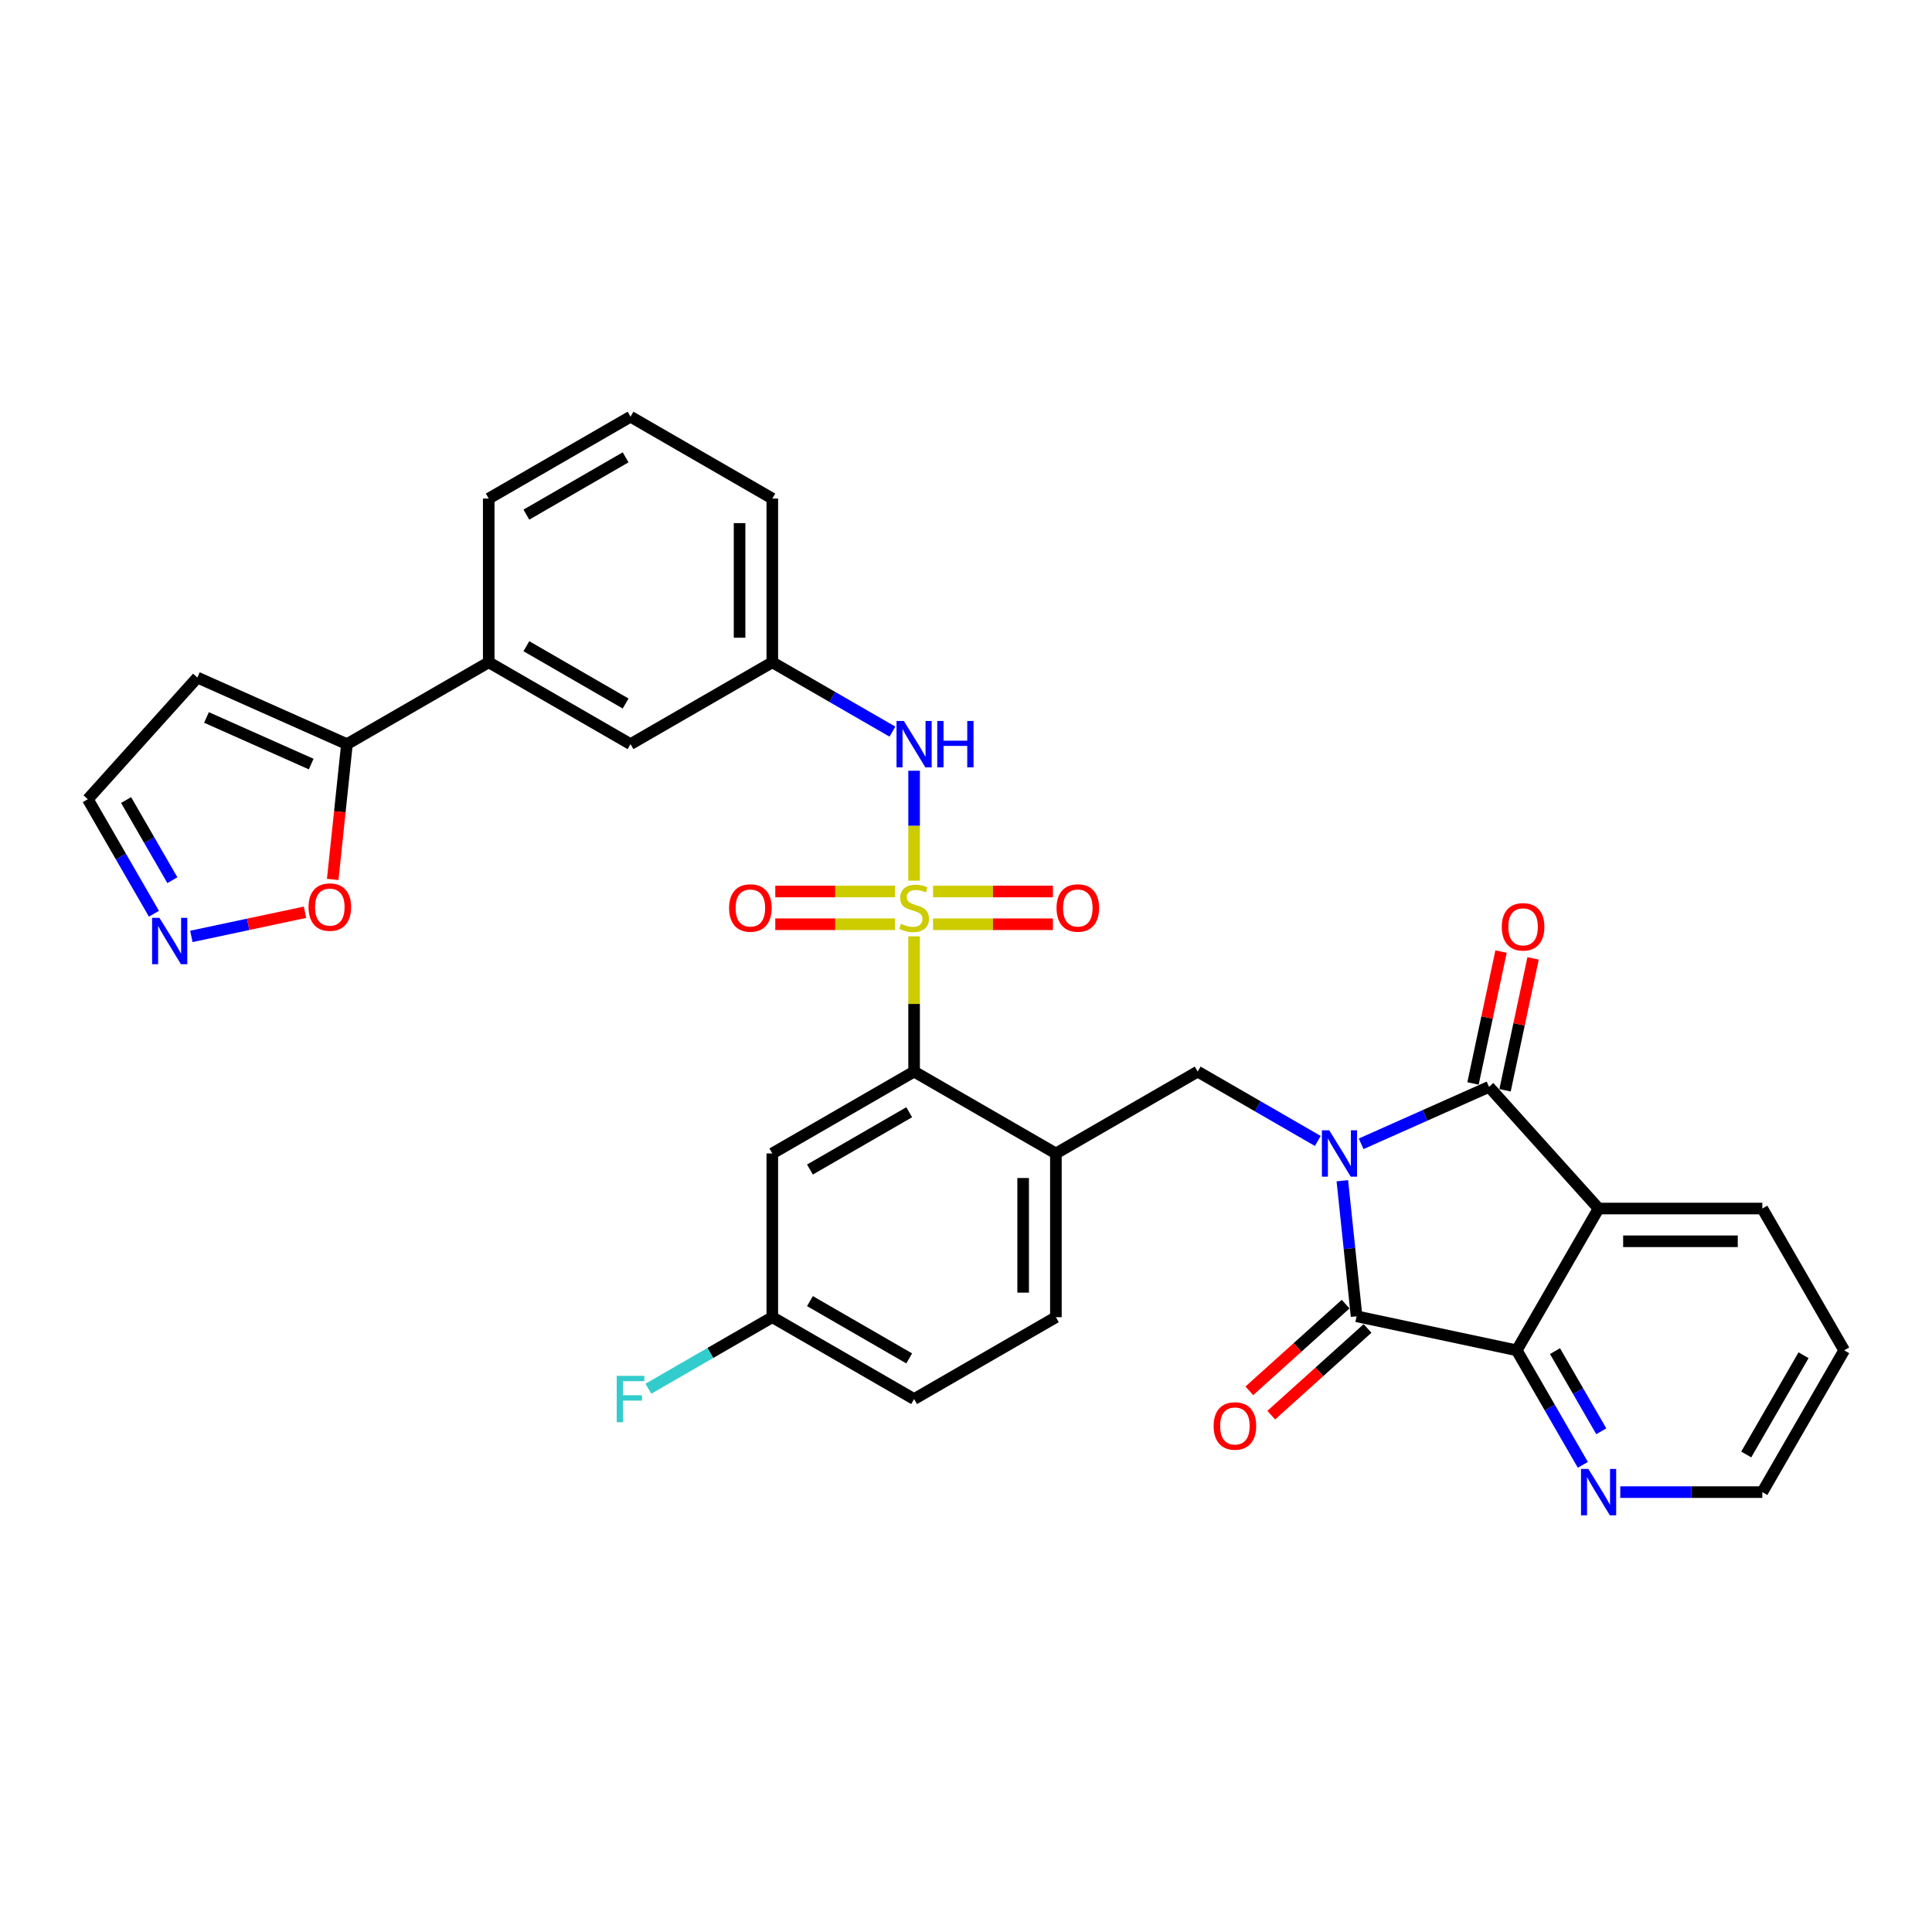 <?xml version='1.0' encoding='iso-8859-1'?>
<svg version='1.1' baseProfile='full'
              xmlns='http://www.w3.org/2000/svg'
                      xmlns:rdkit='http://www.rdkit.org/xml'
                      xmlns:xlink='http://www.w3.org/1999/xlink'
                  xml:space='preserve'
width='1000px' height='1000px' viewBox='0 0 1000 1000'>
<!-- END OF HEADER -->
<rect style='opacity:1.0;fill:#FFFFFF;stroke:none' width='1000' height='1000' x='0' y='0'> </rect>
<path class='bond-1' d='M 704.528,592.034 L 737.627,577.297' style='fill:none;fill-rule:evenodd;stroke:#0000FF;stroke-width:6px;stroke-linecap:butt;stroke-linejoin:miter;stroke-opacity:1' />
<path class='bond-1' d='M 737.627,577.297 L 770.725,562.561' style='fill:none;fill-rule:evenodd;stroke:#000000;stroke-width:6px;stroke-linecap:butt;stroke-linejoin:miter;stroke-opacity:1' />
<path class='bond-2' d='M 694.792,611.147 L 698.479,646.228' style='fill:none;fill-rule:evenodd;stroke:#0000FF;stroke-width:6px;stroke-linecap:butt;stroke-linejoin:miter;stroke-opacity:1' />
<path class='bond-2' d='M 698.479,646.228 L 702.166,681.309' style='fill:none;fill-rule:evenodd;stroke:#000000;stroke-width:6px;stroke-linecap:butt;stroke-linejoin:miter;stroke-opacity:1' />
<path class='bond-6' d='M 682.088,590.551 L 651.003,572.604' style='fill:none;fill-rule:evenodd;stroke:#0000FF;stroke-width:6px;stroke-linecap:butt;stroke-linejoin:miter;stroke-opacity:1' />
<path class='bond-6' d='M 651.003,572.604 L 619.918,554.657' style='fill:none;fill-rule:evenodd;stroke:#000000;stroke-width:6px;stroke-linecap:butt;stroke-linejoin:miter;stroke-opacity:1' />
<path class='bond-0' d='M 473.137,484.642 L 473.137,519.65' style='fill:none;fill-rule:evenodd;stroke:#CCCC00;stroke-width:6px;stroke-linecap:butt;stroke-linejoin:miter;stroke-opacity:1' />
<path class='bond-0' d='M 473.137,519.65 L 473.137,554.657' style='fill:none;fill-rule:evenodd;stroke:#000000;stroke-width:6px;stroke-linecap:butt;stroke-linejoin:miter;stroke-opacity:1' />
<path class='bond-8' d='M 473.137,455.829 L 473.137,427.383' style='fill:none;fill-rule:evenodd;stroke:#CCCC00;stroke-width:6px;stroke-linecap:butt;stroke-linejoin:miter;stroke-opacity:1' />
<path class='bond-8' d='M 473.137,427.383 L 473.137,398.936' style='fill:none;fill-rule:evenodd;stroke:#0000FF;stroke-width:6px;stroke-linecap:butt;stroke-linejoin:miter;stroke-opacity:1' />
<path class='bond-11' d='M 463.324,461.439 L 432.304,461.439' style='fill:none;fill-rule:evenodd;stroke:#CCCC00;stroke-width:6px;stroke-linecap:butt;stroke-linejoin:miter;stroke-opacity:1' />
<path class='bond-11' d='M 432.304,461.439 L 401.284,461.439' style='fill:none;fill-rule:evenodd;stroke:#FF0000;stroke-width:6px;stroke-linecap:butt;stroke-linejoin:miter;stroke-opacity:1' />
<path class='bond-11' d='M 463.324,478.388 L 432.304,478.388' style='fill:none;fill-rule:evenodd;stroke:#CCCC00;stroke-width:6px;stroke-linecap:butt;stroke-linejoin:miter;stroke-opacity:1' />
<path class='bond-11' d='M 432.304,478.388 L 401.284,478.388' style='fill:none;fill-rule:evenodd;stroke:#FF0000;stroke-width:6px;stroke-linecap:butt;stroke-linejoin:miter;stroke-opacity:1' />
<path class='bond-12' d='M 482.951,478.388 L 513.971,478.388' style='fill:none;fill-rule:evenodd;stroke:#CCCC00;stroke-width:6px;stroke-linecap:butt;stroke-linejoin:miter;stroke-opacity:1' />
<path class='bond-12' d='M 513.971,478.388 L 544.991,478.388' style='fill:none;fill-rule:evenodd;stroke:#FF0000;stroke-width:6px;stroke-linecap:butt;stroke-linejoin:miter;stroke-opacity:1' />
<path class='bond-12' d='M 482.951,461.439 L 513.971,461.439' style='fill:none;fill-rule:evenodd;stroke:#CCCC00;stroke-width:6px;stroke-linecap:butt;stroke-linejoin:miter;stroke-opacity:1' />
<path class='bond-12' d='M 513.971,461.439 L 544.991,461.439' style='fill:none;fill-rule:evenodd;stroke:#FF0000;stroke-width:6px;stroke-linecap:butt;stroke-linejoin:miter;stroke-opacity:1' />
<path class='bond-3' d='M 770.725,562.561 L 827.43,625.538' style='fill:none;fill-rule:evenodd;stroke:#000000;stroke-width:6px;stroke-linecap:butt;stroke-linejoin:miter;stroke-opacity:1' />
<path class='bond-18' d='M 779.014,564.323 L 786.27,530.19' style='fill:none;fill-rule:evenodd;stroke:#000000;stroke-width:6px;stroke-linecap:butt;stroke-linejoin:miter;stroke-opacity:1' />
<path class='bond-18' d='M 786.27,530.19 L 793.525,496.058' style='fill:none;fill-rule:evenodd;stroke:#FF0000;stroke-width:6px;stroke-linecap:butt;stroke-linejoin:miter;stroke-opacity:1' />
<path class='bond-18' d='M 762.436,560.799 L 769.691,526.666' style='fill:none;fill-rule:evenodd;stroke:#000000;stroke-width:6px;stroke-linecap:butt;stroke-linejoin:miter;stroke-opacity:1' />
<path class='bond-18' d='M 769.691,526.666 L 776.946,492.534' style='fill:none;fill-rule:evenodd;stroke:#FF0000;stroke-width:6px;stroke-linecap:butt;stroke-linejoin:miter;stroke-opacity:1' />
<path class='bond-4' d='M 702.166,681.309 L 785.058,698.928' style='fill:none;fill-rule:evenodd;stroke:#000000;stroke-width:6px;stroke-linecap:butt;stroke-linejoin:miter;stroke-opacity:1' />
<path class='bond-19' d='M 696.496,675.011 L 671.575,697.45' style='fill:none;fill-rule:evenodd;stroke:#000000;stroke-width:6px;stroke-linecap:butt;stroke-linejoin:miter;stroke-opacity:1' />
<path class='bond-19' d='M 671.575,697.45 L 646.654,719.888' style='fill:none;fill-rule:evenodd;stroke:#FF0000;stroke-width:6px;stroke-linecap:butt;stroke-linejoin:miter;stroke-opacity:1' />
<path class='bond-19' d='M 707.837,687.606 L 682.916,710.045' style='fill:none;fill-rule:evenodd;stroke:#000000;stroke-width:6px;stroke-linecap:butt;stroke-linejoin:miter;stroke-opacity:1' />
<path class='bond-19' d='M 682.916,710.045 L 657.995,732.484' style='fill:none;fill-rule:evenodd;stroke:#FF0000;stroke-width:6px;stroke-linecap:butt;stroke-linejoin:miter;stroke-opacity:1' />
<path class='bond-25' d='M 827.43,625.538 L 912.174,625.538' style='fill:none;fill-rule:evenodd;stroke:#000000;stroke-width:6px;stroke-linecap:butt;stroke-linejoin:miter;stroke-opacity:1' />
<path class='bond-25' d='M 840.141,642.486 L 899.462,642.486' style='fill:none;fill-rule:evenodd;stroke:#000000;stroke-width:6px;stroke-linecap:butt;stroke-linejoin:miter;stroke-opacity:1' />
<path class='bond-33' d='M 827.43,625.538 L 785.058,698.928' style='fill:none;fill-rule:evenodd;stroke:#000000;stroke-width:6px;stroke-linecap:butt;stroke-linejoin:miter;stroke-opacity:1' />
<path class='bond-15' d='M 785.058,698.928 L 802.168,728.564' style='fill:none;fill-rule:evenodd;stroke:#000000;stroke-width:6px;stroke-linecap:butt;stroke-linejoin:miter;stroke-opacity:1' />
<path class='bond-15' d='M 802.168,728.564 L 819.279,758.2' style='fill:none;fill-rule:evenodd;stroke:#0000FF;stroke-width:6px;stroke-linecap:butt;stroke-linejoin:miter;stroke-opacity:1' />
<path class='bond-15' d='M 804.869,699.344 L 816.846,720.089' style='fill:none;fill-rule:evenodd;stroke:#000000;stroke-width:6px;stroke-linecap:butt;stroke-linejoin:miter;stroke-opacity:1' />
<path class='bond-15' d='M 816.846,720.089 L 828.824,740.835' style='fill:none;fill-rule:evenodd;stroke:#0000FF;stroke-width:6px;stroke-linecap:butt;stroke-linejoin:miter;stroke-opacity:1' />
<path class='bond-5' d='M 473.137,554.657 L 546.528,597.029' style='fill:none;fill-rule:evenodd;stroke:#000000;stroke-width:6px;stroke-linecap:butt;stroke-linejoin:miter;stroke-opacity:1' />
<path class='bond-14' d='M 473.137,554.657 L 399.747,597.029' style='fill:none;fill-rule:evenodd;stroke:#000000;stroke-width:6px;stroke-linecap:butt;stroke-linejoin:miter;stroke-opacity:1' />
<path class='bond-14' d='M 470.603,575.691 L 419.23,605.351' style='fill:none;fill-rule:evenodd;stroke:#000000;stroke-width:6px;stroke-linecap:butt;stroke-linejoin:miter;stroke-opacity:1' />
<path class='bond-7' d='M 619.918,554.657 L 546.528,597.029' style='fill:none;fill-rule:evenodd;stroke:#000000;stroke-width:6px;stroke-linecap:butt;stroke-linejoin:miter;stroke-opacity:1' />
<path class='bond-22' d='M 546.528,597.029 L 546.528,681.773' style='fill:none;fill-rule:evenodd;stroke:#000000;stroke-width:6px;stroke-linecap:butt;stroke-linejoin:miter;stroke-opacity:1' />
<path class='bond-22' d='M 529.579,609.741 L 529.579,669.061' style='fill:none;fill-rule:evenodd;stroke:#000000;stroke-width:6px;stroke-linecap:butt;stroke-linejoin:miter;stroke-opacity:1' />
<path class='bond-20' d='M 461.917,378.692 L 430.832,360.745' style='fill:none;fill-rule:evenodd;stroke:#0000FF;stroke-width:6px;stroke-linecap:butt;stroke-linejoin:miter;stroke-opacity:1' />
<path class='bond-20' d='M 430.832,360.745 L 399.747,342.798' style='fill:none;fill-rule:evenodd;stroke:#000000;stroke-width:6px;stroke-linecap:butt;stroke-linejoin:miter;stroke-opacity:1' />
<path class='bond-9' d='M 179.576,385.17 L 252.967,342.798' style='fill:none;fill-rule:evenodd;stroke:#000000;stroke-width:6px;stroke-linecap:butt;stroke-linejoin:miter;stroke-opacity:1' />
<path class='bond-13' d='M 179.576,385.17 L 175.896,420.183' style='fill:none;fill-rule:evenodd;stroke:#000000;stroke-width:6px;stroke-linecap:butt;stroke-linejoin:miter;stroke-opacity:1' />
<path class='bond-13' d='M 175.896,420.183 L 172.216,455.195' style='fill:none;fill-rule:evenodd;stroke:#FF0000;stroke-width:6px;stroke-linecap:butt;stroke-linejoin:miter;stroke-opacity:1' />
<path class='bond-17' d='M 179.576,385.17 L 102.159,350.701' style='fill:none;fill-rule:evenodd;stroke:#000000;stroke-width:6px;stroke-linecap:butt;stroke-linejoin:miter;stroke-opacity:1' />
<path class='bond-17' d='M 161.07,395.483 L 106.878,371.355' style='fill:none;fill-rule:evenodd;stroke:#000000;stroke-width:6px;stroke-linecap:butt;stroke-linejoin:miter;stroke-opacity:1' />
<path class='bond-10' d='M 99.046,484.684 L 128.458,478.432' style='fill:none;fill-rule:evenodd;stroke:#0000FF;stroke-width:6px;stroke-linecap:butt;stroke-linejoin:miter;stroke-opacity:1' />
<path class='bond-10' d='M 128.458,478.432 L 157.87,472.18' style='fill:none;fill-rule:evenodd;stroke:#FF0000;stroke-width:6px;stroke-linecap:butt;stroke-linejoin:miter;stroke-opacity:1' />
<path class='bond-37' d='M 79.675,472.95 L 62.565,443.314' style='fill:none;fill-rule:evenodd;stroke:#0000FF;stroke-width:6px;stroke-linecap:butt;stroke-linejoin:miter;stroke-opacity:1' />
<path class='bond-37' d='M 62.565,443.314 L 45.455,413.678' style='fill:none;fill-rule:evenodd;stroke:#000000;stroke-width:6px;stroke-linecap:butt;stroke-linejoin:miter;stroke-opacity:1' />
<path class='bond-37' d='M 89.22,455.585 L 77.243,434.84' style='fill:none;fill-rule:evenodd;stroke:#0000FF;stroke-width:6px;stroke-linecap:butt;stroke-linejoin:miter;stroke-opacity:1' />
<path class='bond-37' d='M 77.243,434.84 L 65.266,414.095' style='fill:none;fill-rule:evenodd;stroke:#000000;stroke-width:6px;stroke-linecap:butt;stroke-linejoin:miter;stroke-opacity:1' />
<path class='bond-35' d='M 399.747,597.029 L 399.747,681.773' style='fill:none;fill-rule:evenodd;stroke:#000000;stroke-width:6px;stroke-linecap:butt;stroke-linejoin:miter;stroke-opacity:1' />
<path class='bond-30' d='M 838.65,772.318 L 875.412,772.318' style='fill:none;fill-rule:evenodd;stroke:#0000FF;stroke-width:6px;stroke-linecap:butt;stroke-linejoin:miter;stroke-opacity:1' />
<path class='bond-30' d='M 875.412,772.318 L 912.174,772.318' style='fill:none;fill-rule:evenodd;stroke:#000000;stroke-width:6px;stroke-linecap:butt;stroke-linejoin:miter;stroke-opacity:1' />
<path class='bond-16' d='M 252.967,342.798 L 326.357,385.17' style='fill:none;fill-rule:evenodd;stroke:#000000;stroke-width:6px;stroke-linecap:butt;stroke-linejoin:miter;stroke-opacity:1' />
<path class='bond-16' d='M 272.45,334.476 L 323.823,364.136' style='fill:none;fill-rule:evenodd;stroke:#000000;stroke-width:6px;stroke-linecap:butt;stroke-linejoin:miter;stroke-opacity:1' />
<path class='bond-36' d='M 252.967,342.798 L 252.967,258.054' style='fill:none;fill-rule:evenodd;stroke:#000000;stroke-width:6px;stroke-linecap:butt;stroke-linejoin:miter;stroke-opacity:1' />
<path class='bond-23' d='M 102.159,350.701 L 45.455,413.678' style='fill:none;fill-rule:evenodd;stroke:#000000;stroke-width:6px;stroke-linecap:butt;stroke-linejoin:miter;stroke-opacity:1' />
<path class='bond-21' d='M 399.747,342.798 L 326.357,385.17' style='fill:none;fill-rule:evenodd;stroke:#000000;stroke-width:6px;stroke-linecap:butt;stroke-linejoin:miter;stroke-opacity:1' />
<path class='bond-31' d='M 399.747,342.798 L 399.747,258.054' style='fill:none;fill-rule:evenodd;stroke:#000000;stroke-width:6px;stroke-linecap:butt;stroke-linejoin:miter;stroke-opacity:1' />
<path class='bond-31' d='M 382.798,330.086 L 382.798,270.766' style='fill:none;fill-rule:evenodd;stroke:#000000;stroke-width:6px;stroke-linecap:butt;stroke-linejoin:miter;stroke-opacity:1' />
<path class='bond-26' d='M 546.528,681.773 L 473.137,724.145' style='fill:none;fill-rule:evenodd;stroke:#000000;stroke-width:6px;stroke-linecap:butt;stroke-linejoin:miter;stroke-opacity:1' />
<path class='bond-24' d='M 399.747,681.773 L 473.137,724.145' style='fill:none;fill-rule:evenodd;stroke:#000000;stroke-width:6px;stroke-linecap:butt;stroke-linejoin:miter;stroke-opacity:1' />
<path class='bond-24' d='M 419.23,673.451 L 470.603,703.111' style='fill:none;fill-rule:evenodd;stroke:#000000;stroke-width:6px;stroke-linecap:butt;stroke-linejoin:miter;stroke-opacity:1' />
<path class='bond-27' d='M 399.747,681.773 L 367.679,700.287' style='fill:none;fill-rule:evenodd;stroke:#000000;stroke-width:6px;stroke-linecap:butt;stroke-linejoin:miter;stroke-opacity:1' />
<path class='bond-27' d='M 367.679,700.287 L 335.611,718.802' style='fill:none;fill-rule:evenodd;stroke:#33CCCC;stroke-width:6px;stroke-linecap:butt;stroke-linejoin:miter;stroke-opacity:1' />
<path class='bond-32' d='M 912.174,625.538 L 954.545,698.928' style='fill:none;fill-rule:evenodd;stroke:#000000;stroke-width:6px;stroke-linecap:butt;stroke-linejoin:miter;stroke-opacity:1' />
<path class='bond-28' d='M 252.967,258.054 L 326.357,215.682' style='fill:none;fill-rule:evenodd;stroke:#000000;stroke-width:6px;stroke-linecap:butt;stroke-linejoin:miter;stroke-opacity:1' />
<path class='bond-28' d='M 272.45,266.376 L 323.823,236.716' style='fill:none;fill-rule:evenodd;stroke:#000000;stroke-width:6px;stroke-linecap:butt;stroke-linejoin:miter;stroke-opacity:1' />
<path class='bond-29' d='M 326.357,215.682 L 399.747,258.054' style='fill:none;fill-rule:evenodd;stroke:#000000;stroke-width:6px;stroke-linecap:butt;stroke-linejoin:miter;stroke-opacity:1' />
<path class='bond-34' d='M 912.174,772.318 L 954.545,698.928' style='fill:none;fill-rule:evenodd;stroke:#000000;stroke-width:6px;stroke-linecap:butt;stroke-linejoin:miter;stroke-opacity:1' />
<path class='bond-34' d='M 903.851,752.835 L 933.512,701.462' style='fill:none;fill-rule:evenodd;stroke:#000000;stroke-width:6px;stroke-linecap:butt;stroke-linejoin:miter;stroke-opacity:1' />
<path  class='atom-0' d='M 688.003 585.029
L 695.867 597.741
Q 696.647 598.995, 697.901 601.266
Q 699.155 603.537, 699.223 603.673
L 699.223 585.029
L 702.409 585.029
L 702.409 609.029
L 699.121 609.029
L 690.681 595.131
Q 689.698 593.504, 688.647 591.639
Q 687.63 589.775, 687.325 589.199
L 687.325 609.029
L 684.207 609.029
L 684.207 585.029
L 688.003 585.029
' fill='#0000FF'/>
<path  class='atom-1' d='M 466.358 478.151
Q 466.629 478.252, 467.748 478.727
Q 468.866 479.201, 470.087 479.506
Q 471.341 479.778, 472.561 479.778
Q 474.832 479.778, 476.154 478.693
Q 477.476 477.574, 477.476 475.642
Q 477.476 474.32, 476.798 473.507
Q 476.154 472.693, 475.137 472.252
Q 474.12 471.812, 472.425 471.303
Q 470.29 470.659, 469.002 470.049
Q 467.748 469.439, 466.832 468.151
Q 465.951 466.863, 465.951 464.693
Q 465.951 461.676, 467.985 459.812
Q 470.053 457.948, 474.12 457.948
Q 476.9 457.948, 480.052 459.27
L 479.273 461.88
Q 476.391 460.693, 474.222 460.693
Q 471.883 460.693, 470.595 461.676
Q 469.307 462.626, 469.341 464.286
Q 469.341 465.575, 469.985 466.354
Q 470.663 467.134, 471.612 467.575
Q 472.595 468.015, 474.222 468.524
Q 476.391 469.202, 477.68 469.88
Q 478.968 470.558, 479.883 471.947
Q 480.832 473.303, 480.832 475.642
Q 480.832 478.964, 478.595 480.761
Q 476.391 482.523, 472.697 482.523
Q 470.561 482.523, 468.934 482.049
Q 467.341 481.608, 465.443 480.828
L 466.358 478.151
' fill='#CCCC00'/>
<path  class='atom-9' d='M 467.832 373.17
L 475.697 385.882
Q 476.476 387.136, 477.73 389.407
Q 478.985 391.678, 479.052 391.814
L 479.052 373.17
L 482.239 373.17
L 482.239 397.169
L 478.951 397.169
L 470.51 383.271
Q 469.527 381.644, 468.476 379.78
Q 467.459 377.916, 467.154 377.339
L 467.154 397.169
L 464.036 397.169
L 464.036 373.17
L 467.832 373.17
' fill='#0000FF'/>
<path  class='atom-9' d='M 485.12 373.17
L 488.374 373.17
L 488.374 383.373
L 500.645 383.373
L 500.645 373.17
L 503.899 373.17
L 503.899 397.169
L 500.645 397.169
L 500.645 386.085
L 488.374 386.085
L 488.374 397.169
L 485.12 397.169
L 485.12 373.17
' fill='#0000FF'/>
<path  class='atom-11' d='M 82.522 475.069
L 90.386 487.78
Q 91.165 489.035, 92.419 491.306
Q 93.674 493.577, 93.742 493.712
L 93.742 475.069
L 96.928 475.069
L 96.928 499.068
L 93.64 499.068
L 85.199 485.17
Q 84.216 483.543, 83.165 481.679
Q 82.149 479.814, 81.844 479.238
L 81.844 499.068
L 78.725 499.068
L 78.725 475.069
L 82.522 475.069
' fill='#0000FF'/>
<path  class='atom-12' d='M 377.377 469.981
Q 377.377 464.219, 380.224 460.998
Q 383.072 457.778, 388.394 457.778
Q 393.715 457.778, 396.563 460.998
Q 399.41 464.219, 399.41 469.981
Q 399.41 475.812, 396.529 479.134
Q 393.648 482.422, 388.394 482.422
Q 383.106 482.422, 380.224 479.134
Q 377.377 475.846, 377.377 469.981
M 388.394 479.71
Q 392.055 479.71, 394.021 477.269
Q 396.021 474.795, 396.021 469.981
Q 396.021 465.27, 394.021 462.897
Q 392.055 460.49, 388.394 460.49
Q 384.733 460.49, 382.733 462.863
Q 380.767 465.236, 380.767 469.981
Q 380.767 474.829, 382.733 477.269
Q 384.733 479.71, 388.394 479.71
' fill='#FF0000'/>
<path  class='atom-13' d='M 546.864 469.981
Q 546.864 464.219, 549.712 460.998
Q 552.559 457.778, 557.881 457.778
Q 563.203 457.778, 566.05 460.998
Q 568.898 464.219, 568.898 469.981
Q 568.898 475.812, 566.016 479.134
Q 563.135 482.422, 557.881 482.422
Q 552.593 482.422, 549.712 479.134
Q 546.864 475.846, 546.864 469.981
M 557.881 479.71
Q 561.542 479.71, 563.508 477.269
Q 565.508 474.795, 565.508 469.981
Q 565.508 465.27, 563.508 462.897
Q 561.542 460.49, 557.881 460.49
Q 554.22 460.49, 552.22 462.863
Q 550.254 465.236, 550.254 469.981
Q 550.254 474.829, 552.22 477.269
Q 554.22 479.71, 557.881 479.71
' fill='#FF0000'/>
<path  class='atom-14' d='M 159.702 469.517
Q 159.702 463.754, 162.549 460.534
Q 165.396 457.314, 170.718 457.314
Q 176.04 457.314, 178.888 460.534
Q 181.735 463.754, 181.735 469.517
Q 181.735 475.347, 178.854 478.669
Q 175.972 481.957, 170.718 481.957
Q 165.43 481.957, 162.549 478.669
Q 159.702 475.381, 159.702 469.517
M 170.718 479.246
Q 174.379 479.246, 176.345 476.805
Q 178.345 474.33, 178.345 469.517
Q 178.345 464.805, 176.345 462.432
Q 174.379 460.026, 170.718 460.026
Q 167.057 460.026, 165.057 462.399
Q 163.091 464.771, 163.091 469.517
Q 163.091 474.364, 165.057 476.805
Q 167.057 479.246, 170.718 479.246
' fill='#FF0000'/>
<path  class='atom-16' d='M 822.125 760.318
L 829.989 773.03
Q 830.769 774.284, 832.023 776.555
Q 833.277 778.826, 833.345 778.962
L 833.345 760.318
L 836.531 760.318
L 836.531 784.318
L 833.243 784.318
L 824.803 770.42
Q 823.82 768.793, 822.769 766.928
Q 821.752 765.064, 821.447 764.488
L 821.447 784.318
L 818.328 784.318
L 818.328 760.318
L 822.125 760.318
' fill='#0000FF'/>
<path  class='atom-19' d='M 777.328 479.737
Q 777.328 473.974, 780.175 470.754
Q 783.023 467.534, 788.344 467.534
Q 793.666 467.534, 796.514 470.754
Q 799.361 473.974, 799.361 479.737
Q 799.361 485.567, 796.48 488.889
Q 793.599 492.177, 788.344 492.177
Q 783.056 492.177, 780.175 488.889
Q 777.328 485.601, 777.328 479.737
M 788.344 489.465
Q 792.005 489.465, 793.971 487.025
Q 795.971 484.55, 795.971 479.737
Q 795.971 475.025, 793.971 472.652
Q 792.005 470.245, 788.344 470.245
Q 784.684 470.245, 782.684 472.618
Q 780.718 474.991, 780.718 479.737
Q 780.718 484.584, 782.684 487.025
Q 784.684 489.465, 788.344 489.465
' fill='#FF0000'/>
<path  class='atom-20' d='M 628.173 738.081
Q 628.173 732.318, 631.02 729.098
Q 633.867 725.878, 639.189 725.878
Q 644.511 725.878, 647.359 729.098
Q 650.206 732.318, 650.206 738.081
Q 650.206 743.911, 647.325 747.233
Q 644.443 750.521, 639.189 750.521
Q 633.901 750.521, 631.02 747.233
Q 628.173 743.945, 628.173 738.081
M 639.189 747.81
Q 642.85 747.81, 644.816 745.369
Q 646.816 742.894, 646.816 738.081
Q 646.816 733.369, 644.816 730.996
Q 642.85 728.59, 639.189 728.59
Q 635.528 728.59, 633.528 730.963
Q 631.562 733.335, 631.562 738.081
Q 631.562 742.928, 633.528 745.369
Q 635.528 747.81, 639.189 747.81
' fill='#FF0000'/>
<path  class='atom-28' d='M 319.221 712.145
L 333.492 712.145
L 333.492 714.891
L 322.442 714.891
L 322.442 722.179
L 332.272 722.179
L 332.272 724.958
L 322.442 724.958
L 322.442 736.144
L 319.221 736.144
L 319.221 712.145
' fill='#33CCCC'/>
</svg>
